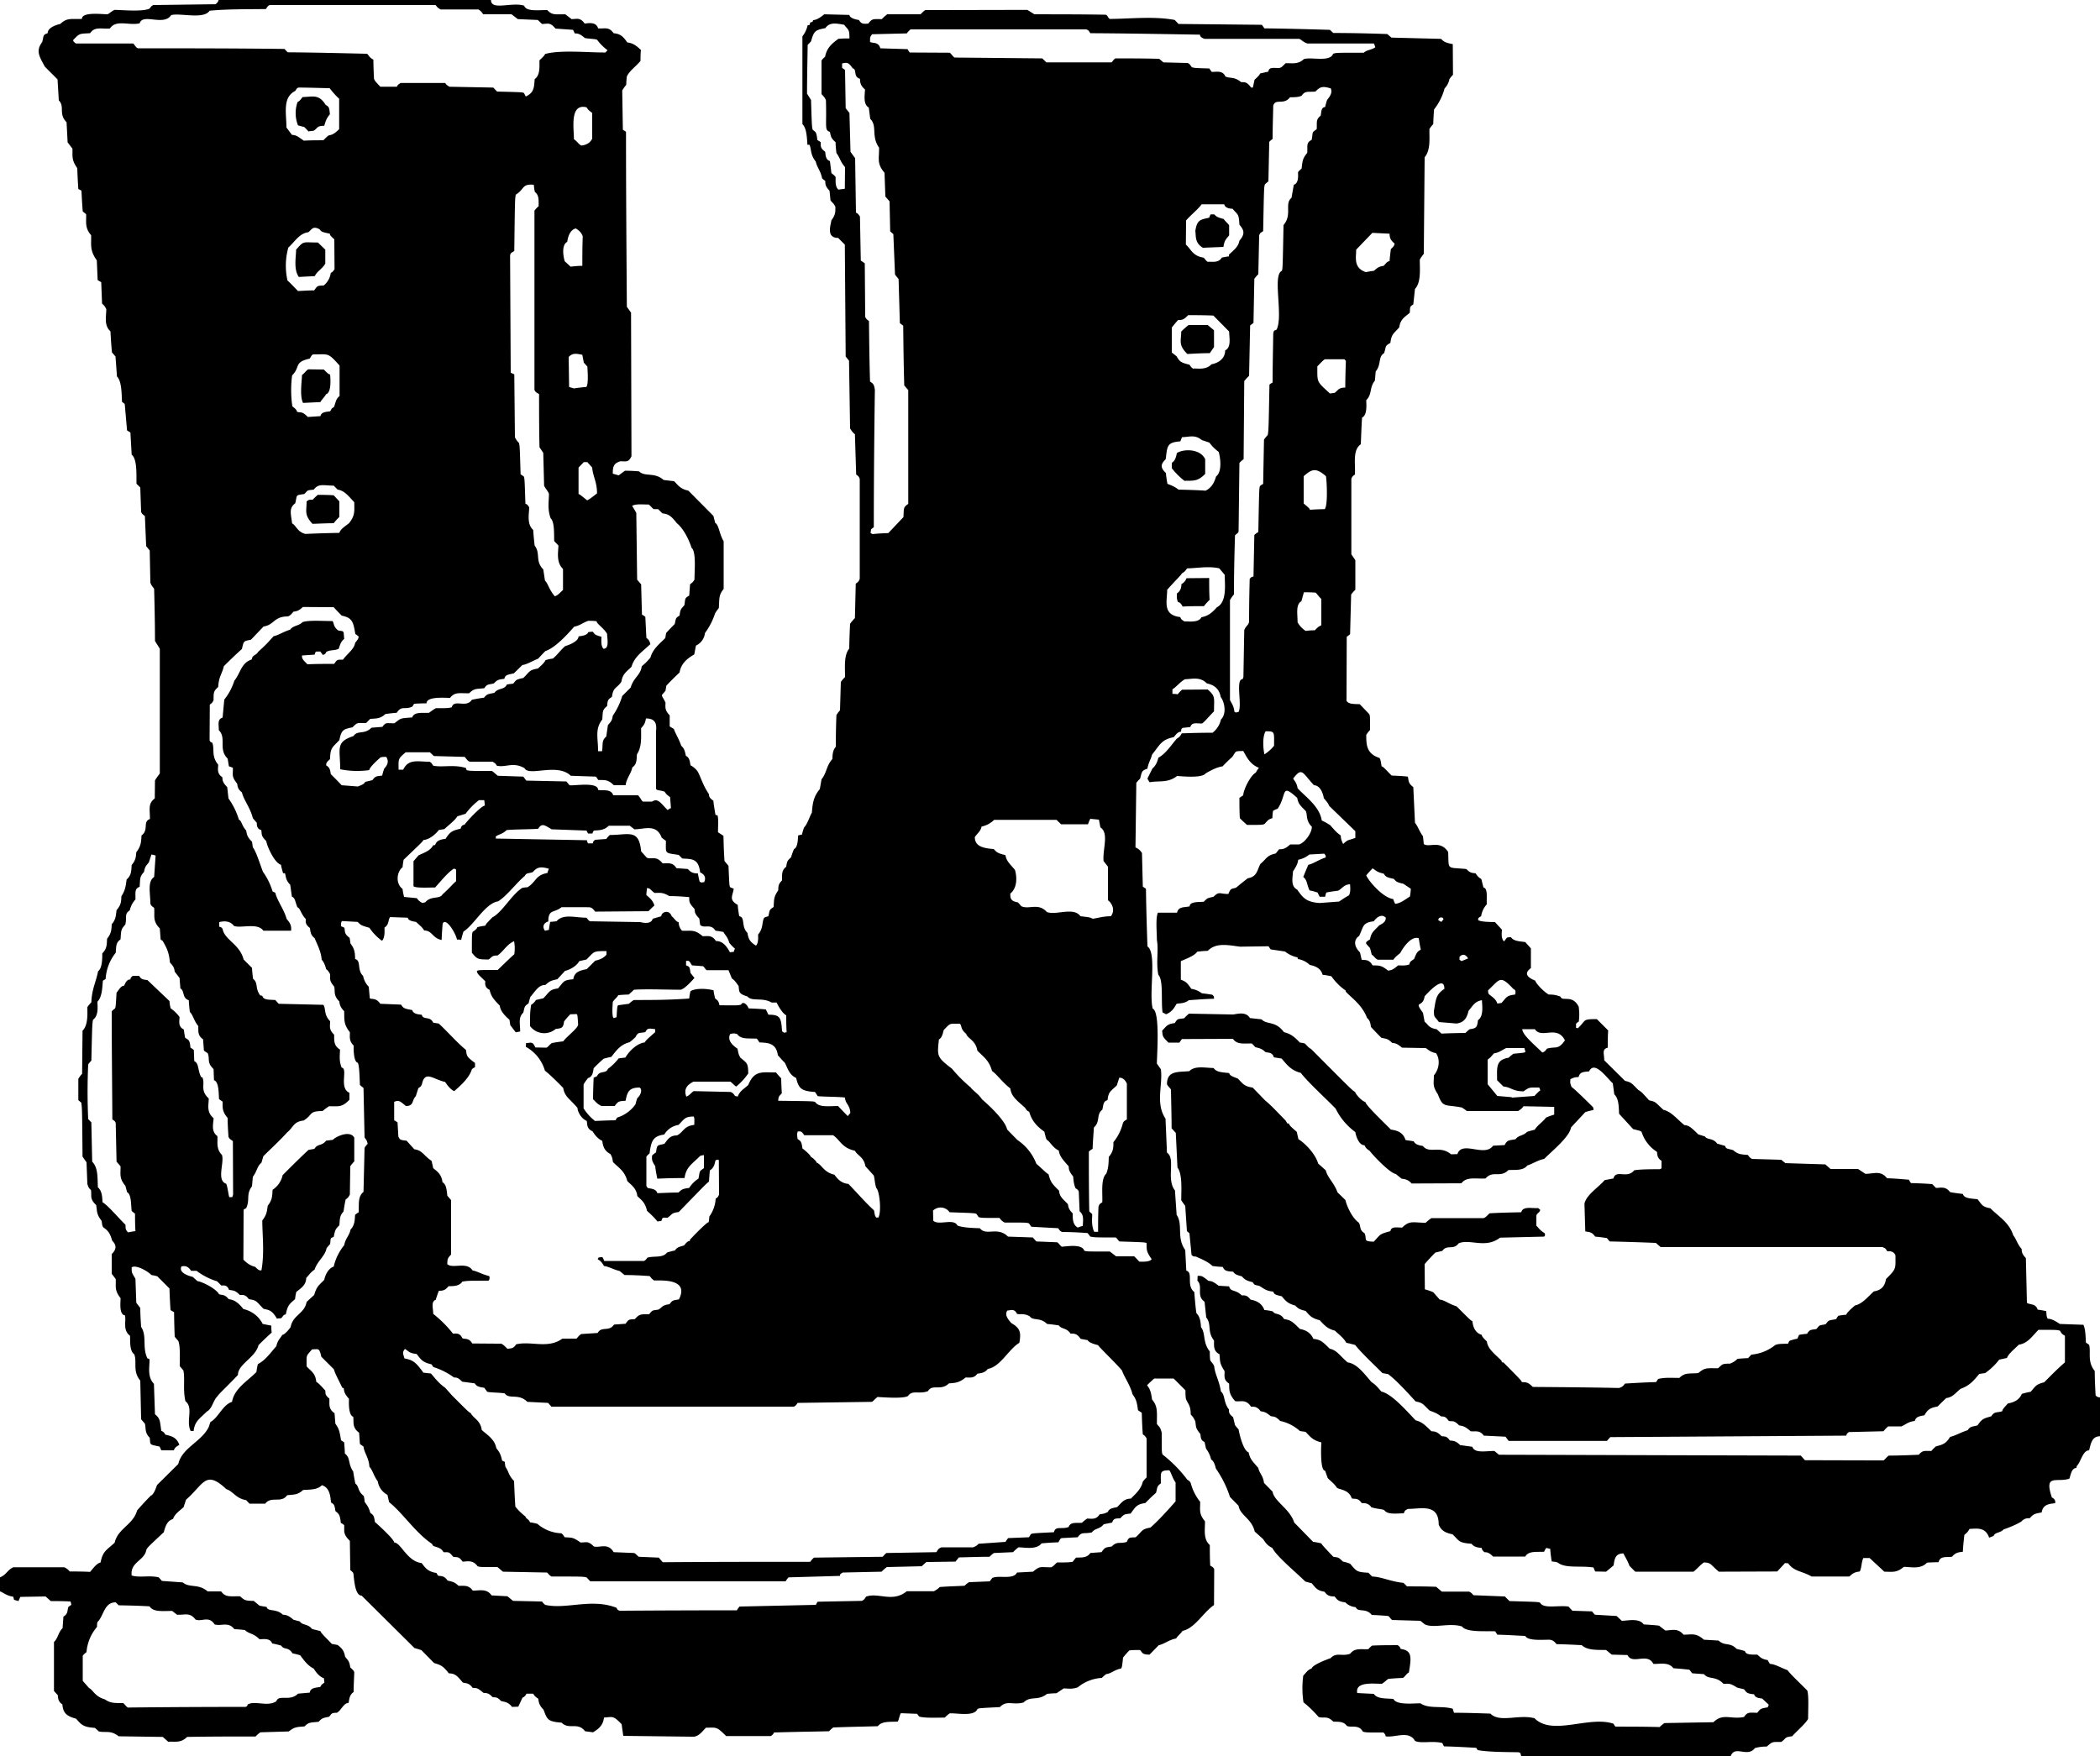 <svg xmlns="http://www.w3.org/2000/svg" width="960" height="803.06" shape-rendering="geometricPrecision" text-rendering="geometricPrecision" image-rendering="optimizeQuality" fill-rule="evenodd" clip-rule="evenodd" viewBox="0 0 10 8.365"><path d="M7.244 8.365L7.24 8.35l-.008-.004c-.068-.001-.142-.001-.195-.01a.054.054 0 0 1-.007-.011c-.052-.003-.103-.006-.154-.007l-.008-.016c-.048-.012-.101.004-.13-.01-.029-.052-.096-.014-.14-.022-.001-.008-.001-.008-.01-.018-.082 0-.082 0-.098-.004-.02-.037-.058-.017-.077-.028-.016-.024-.048-.018-.064-.02-.03-.03-.045-.014-.07-.022a.562.562 0 0 0-.072-.07.452.452 0 0 1-.001-.127c.015-.015.02-.027.04-.034.003-.016.066-.041.09-.049.028-.03.053-.007.093-.021.023-.029.049-.02.087-.022a.107.107 0 0 1 .018-.017c.04-.002.08-.002.122-.002.01.008.01.008.014.018.055.007.051.04.039.112-.012.006-.017.018-.028.026-.024.001-.048.002-.071.005-.013.01-.019.017-.03.023-.038 0-.128-.012-.117.044l.079.004c.016.024.053.021.093.024.015.03.089.021.129.021.041.028.103.01.154.026a.16.16 0 0 0 .006.019c.058 0 .115.002.173.004.045.045.134.002.21.022.086.086.258-.013.376.026.003.004.005.01.01.014.069 0 .14 0 .21.002a.154.154 0 0 1 .023-.019l.233-.004c.046-.045.083-.012.146-.025.016-.026.03-.02.063-.02.016-.02.015-.02.05-.026a.047.047 0 0 1 .005-.012l-.032-.03c-.026-.002-.035-.009-.038-.02-.036-.003-.037-.01-.048-.024a1.268 1.268 0 0 1-.033-.008c-.035-.022-.037-.018-.065-.018-.038-.04-.07-.018-.093-.046l-.056-.004-.013-.017a1.456 1.456 0 0 0-.076-.007c-.025-.032-.065-.019-.096-.021-.028-.056-.1.006-.123-.042l-.075-.002-.027-.022c-.047-.001-.088.002-.116-.023a3.642 3.642 0 0 0-.12-.005c-.015-.019-.023-.019-.033-.021-.039 0-.103.006-.116-.018-.044-.002-.088-.005-.133-.006l-.01-.016c-.047-.002-.137.006-.158-.023-.059-.019-.135.01-.177-.01l-.021-.017-.135-.004c-.01-.008-.012-.016-.019-.019a1.632 1.632 0 0 0-.078-.005c-.028-.036-.066-.01-.076-.037a.079.079 0 0 1-.05-.023c-.037-.004-.04-.016-.051-.028-.034 0-.037-.011-.049-.023-.037-.005-.044-.023-.06-.04a.901.901 0 0 1-.03-.008c-.045-.044-.14-.123-.157-.16-.03-.014-.036-.033-.046-.044l-.038-.034c-.015-.063-.07-.077-.077-.123l-.041-.042a.51.51 0 0 0-.067-.135c-.007-.028-.013-.037-.023-.044a.127.127 0 0 0-.024-.051l-.007-.032c-.02-.007-.018-.027-.02-.038-.024-.029-.02-.033-.024-.06-.01-.02-.01-.02-.022-.033 0-.046-.014-.05-.023-.075-.002-.014-.002-.027-.002-.04l-.056-.056h-.093a.77.77 0 0 0-.034.032c.015.018.019.033.024.068.028.033.023.059.023.116.01.015.015.011.023.042 0 .093 0 .093.004.104a.632.632 0 0 1 .118.12c.01.006.01.006.016.015a.236.236 0 0 0 .045.09c.001.036-.008.056.023.093.001.034-.01.085.023.113 0 .032 0 .064.002.098.008.005.016.008.019.018l-.001.17c-.051.034-.09.11-.15.123-.01.015-.024.024-.03.036-.034.006-.057.027-.083.032l-.044.045c-.033 0-.033-.007-.045-.022-.018 0-.035 0-.051.002a.381.381 0 0 0-.03.034c-.005.044-.005.044-.009.052-.035.007-.044.023-.072.027-.007.006-.013.01-.02.018a.197.197 0 0 0-.115.045c-.03.01-.046.005-.067.005l-.034.023a.488.488 0 0 0-.045.003c-.046.036-.078.007-.112.041-.054.014-.078-.013-.113.022-.101.005-.101.005-.107.01-.016.037-.101.017-.132.02a.153.153 0 0 0-.023.02c-.035 0-.096.003-.122-.005a.268.268 0 0 1-.01-.013L4.29 8.16c-.005.005-.01.033-.015.04-.037.002-.076-.003-.095.022-.07.002-.142.003-.212.006a.124.124 0 0 0-.02.018c-.087.002-.176.003-.263.006 0 .007-.012.015-.014.017h-.213c-.047-.047-.046-.04-.096-.04-.018.017-.03.038-.057.043l-.337-.004-.008-.056c-.04-.04-.039-.035-.084-.031-.004.036-.024.053-.052.07l-.038-.005c-.035-.046-.076-.005-.112-.041-.068-.005-.068-.016-.086-.062-.022-.022-.022-.036-.025-.052-.015-.01-.018-.014-.024-.024h-.032c-.004.01-.014.018-.019.019l-.02.043-.03.001c-.017-.024-.038-.024-.052-.028-.022-.023-.025-.015-.041-.019-.02-.022-.031-.018-.043-.02-.032-.027-.03-.021-.052-.024-.016-.024-.032-.021-.046-.025-.03-.035-.036-.042-.067-.044-.028-.037-.041-.04-.07-.049l-.06-.061a.289.289 0 0 0-.033-.01L1.722 7.6c-.036 0-.036-.098-.04-.108-.004-.006-.01-.01-.014-.014l-.002-.139c-.033-.032-.026-.044-.027-.075-.006-.004-.01-.008-.016-.01-.004-.038-.008-.042-.026-.057-.004-.033-.008-.032-.021-.041-.003-.043-.012-.072-.043-.082-.024.024-.059.02-.09.023-.026.025-.048.021-.076.025-.027.04-.076.002-.104.04h-.075l-.016-.017c-.048-.007-.063-.043-.094-.052-.1-.094-.107-.024-.192.05l-.012.036c-.02.018-.042.032-.05.056-.027.008-.036.032-.044.063-.075.07-.075.07-.083.083-.008.053-.078.058-.07.123.037.012.083-.002.129.009l.015.017.099.007c.034.028.073.004.119.043h.064c.021.028.039.023.09.023.02.018.024.022.065.022l.028.023.034.006c.004.024.046.006.077.037.018.001.027.004.051.024l.03.008c.011.019.038.01.058.036l.04.01c0 .008.04.045.054.061l.028.005c.013.011.03.022.035.055.01.016.02.016.025.052.016.015.016.015.019.023-.001.031-.003.062-.003.094-.018.013-.02.027-.024.052-.024 0-.035.036-.056.047-.028 0-.024.005-.037.019-.03.006-.033.006-.05.024-.041.004-.047.002-.067.022-.04.003-.048.003-.075.024l-.135.004a.154.154 0 0 0-.023.02c-.11 0-.218 0-.326.002-.03.03-.056.021-.09.023a2.792 2.792 0 0 0-.026-.023l-.21-.003c-.038-.03-.06-.016-.094-.023L.452 8.23c-.056-.004-.063-.014-.09-.044C.31 8.173.3 8.152.297 8.118c-.023-.015-.02-.034-.022-.044l-.018-.02v-.233c.02-.019.02-.046.041-.066L.302 7.7c.022-.013.018-.027.023-.045a.06.06 0 0 1 .015-.011l-.004-.016c-.032-.002-.063-.002-.094-.002l-.025-.022-.12.002a.261.261 0 0 0-.009.02L.067 7.62l-.004-.015C.03 7.601.013 7.583 0 7.58v-.067c.03-.012.035-.035.063-.048h.243a.066.066 0 0 1 .026.02c.032 0 .064 0 .097.002.018-.021.031-.04.05-.045.01-.054.03-.06.067-.094.015-.068.088-.085.107-.154.021-.024.043-.048.065-.07.016-.006.026-.042.03-.051l.101-.1c.018-.078.11-.105.145-.176l.008-.024c.037-.019.058-.082.103-.096.01-.063.075-.1.116-.142a.31.31 0 0 1 .007-.038c.036-.017.064-.059.088-.085.006-.03.02-.038.028-.054.011 0 .034-.028.04-.037.01-.058.066-.063.076-.12l.036-.033c.012-.04.02-.044.048-.072.005-.025.02-.055.045-.063a.25.25 0 0 1 .05-.102c.006-.033.025-.046.03-.074.022-.023.02-.051.022-.071a.194.194 0 0 1 .017-.012c.002-.038-.005-.075.023-.097l.005-.21a.101.101 0 0 1 .015-.019c-.005-.017-.005-.017-.015-.03l-.005-.236-.017-.014c-.002-.033-.002-.089-.01-.106-.022-.004-.02-.074-.02-.082-.024-.024-.017-.044-.018-.064-.031-.037-.026-.063-.027-.1-.02-.019-.022-.035-.023-.046-.028-.028-.02-.043-.024-.07-.025-.03-.019-.034-.02-.06-.01-.017-.01-.017-.019-.024-.007-.028-.015-.038-.021-.045-.004-.043-.023-.075-.034-.103-.021-.015-.02-.036-.022-.048-.024-.018-.02-.03-.02-.043-.023-.023-.025-.05-.04-.056-.011-.027-.01-.044-.026-.05l-.008-.057c-.023-.023-.02-.04-.025-.055h-.009c-.004-.014-.008-.027-.01-.04-.034-.011-.068-.094-.07-.113-.027-.026-.02-.032-.024-.053-.023-.003-.021-.03-.021-.034a1.59 1.59 0 0 1-.019-.022c-.012-.05-.044-.087-.052-.123-.022-.016-.02-.031-.023-.042-.028-.035-.019-.041-.02-.075a.161.161 0 0 0-.019-.007l-.006-.037c-.046-.045-.004-.098-.042-.135 0-.028-.008-.052.018-.06l.008-.086a.276.276 0 0 0 .048-.09c.03-.037.032-.085.083-.101.002-.022.021-.019.03-.036.038-.035.038-.035.074-.075.02-.003.048-.022.079-.031.013-.02.04-.017.059-.036.03-.01.093-.005.142-.005.009.009.002.026.028.045.03.005.024-.001.028.04-.016.014-.018.023-.026.047-.02.01-.044.004-.06.016-.004.012-.012.012-.016.013l-.012-.016c-.024.002-.02-.005-.027.015l-.06.004c0 .016.003.019.026.042.041-.002.084-.002.127-.002.016-.021.012-.02.042-.02.02-.028.054-.05.058-.08.015-.019.015-.019.017-.03-.005-.005-.01-.009-.016-.012-.01-.062-.016-.077-.065-.088a1.018 1.018 0 0 1-.038-.04l-.147-.001c-.017.017-.03.021-.044.022-.016.018-.016.018-.027.023-.068 0-.064.04-.116.048l-.06.063c-.036.007-.034.005-.043.044-.03.027-.058.054-.086.082-.008.036-.024.048-.027.099-.022.02-.022.025-.022.063-.006.012-.006.012-.018.021l-.001.17c.004.008.004.008.013.012.012.032-.006.063.028.104 0 .018-.008.042.02.06 0 .015.002.026.023.047l.006.054a.342.342 0 0 1 .05.102c.011 0 .015.032.034.05.004.02.004.03.028.054l.004.027c.016.02.033.077.048.116a.32.32 0 0 1 .046.094l.013.006c.008.037.042.08.054.125.01.012.025.027.021.056h-.132c-.027-.04-.108-.01-.14-.023-.021-.028-.054-.022-.07-.018v.022c.009.002.009.002.016.01.008.052.082.073.1.146l.04.04a.685.685 0 0 0 .005.052c.026.02.008.044.034.079l.01.002c.006.02.026.018.062.02l.016.018.213.005c.013.02.001.047.032.078 0 .024-.007.039.019.064.001.024-.004.052.028.071 0 .025-.006.052.008.086.032.005-.015.097.037.12v.033c-.036.037-.05.031-.097.031a.261.261 0 0 0-.031.023c-.067 0-.044.016-.09.045-.05.006-.047.031-.079.057-.036.04-.077.077-.113.113l-.009.031c-.022.018-.02.04-.041.067l-.004.045c-.03.04-.008.063-.028.105a.054.054 0 0 0-.012.007L1.159 6c.012.011.026.026.056.034.006.005.018.021.03.016.015-.082.004-.17.004-.237.022-.028.022-.045.026-.07.023-.03.021-.048.023-.076a.112.112 0 0 0 .048-.07c.04-.04.081-.081.123-.12l.028-.005c.016-.026.035-.012.056-.039l.032-.004c.016-.017.083-.047.102-.01v.113a.154.154 0 0 0-.019.023l-.002.135c-.008.013-.008.015-.02.023a.74.74 0 0 0-.01.057c-.019.022-.017.032-.02.066-.019.019-.02.021-.027.056-.02.005-.013.01-.017.033l-.017.02c-.006.037-.043.06-.057.102-.02.014-.024.023-.04.04 0 .032-.023.048-.047.066a.268.268 0 0 0-.006.035c-.03.025-.036.033-.044.072-.017.005-.011.01-.023.019a.08.08 0 0 0-.019.002c-.024-.04-.036-.041-.064-.047-.036-.036-.03-.04-.07-.046-.017-.024-.03-.02-.043-.02-.024-.025-.033-.02-.052-.025-.008-.025-.028-.02-.036-.02l-.02-.02a.314.314 0 0 1-.098-.05L.91 6.053c-.016-.025-.032-.024-.046-.021-.012.025.018.041.054.05l.022.02c.02.002.086.033.103.062.011.006.026-.002.046.024.025.003.044.014.07.047.032.007.07.028.092.071l.041.008c0 .01 0 .021.002.033a1.31 1.31 0 0 0-.063.06c-.015.06-.098.09-.098.142-.05.053-.09.089-.098.102-.02.019-.025.06-.05.072-.035.035-.058.047-.063.093H.908c-.024-.048.015-.111-.025-.142-.013-.055-.001-.11-.01-.147l-.017-.02c0-.035.003-.098-.007-.12l-.017-.02a3.367 3.367 0 0 1-.003-.117l-.017-.01a2.737 2.737 0 0 1-.005-.103l-.058-.058a.207.207 0 0 0-.028-.006C.7 6.051.642 6.022.627 6.037c0 .027 0 .023.018.054l.004.114.019.025c0 .03.002.059.004.09.029.044.004.096.03.15.003 0 .006.002.01.004.001.034-.012.084.021.117l.005.145c.025.021.023.03.03.079.008.004.013.006.019.018.02.006.053.008.067.049-.014.008-.022.013-.026.026h-.06A.263.263 0 0 0 .76 6.89c-.051-.011-.043-.006-.047-.042-.025-.025-.017-.044-.023-.067L.672 6.76l-.004-.184C.63 6.53.654 6.487.639 6.45c-.024-.016-.018-.07-.02-.088-.036-.027-.017-.07-.024-.097-.03-.004-.02-.067-.021-.082-.03-.038-.021-.055-.023-.091l-.019-.025v-.094c.025-.024.022-.044.002-.064-.01-.038-.023-.05-.042-.063-.005-.008-.005-.008-.008-.031-.026-.033-.021-.047-.026-.075-.033-.032-.02-.043-.025-.072C.42 5.657.42 5.649.416 5.64l-.004-.104-.019-.027C.391 5.28.391 5.28.387 5.252L.373 5.24v-.102c.006-.008.01-.016.018-.023l.002-.206c.027-.026.023-.079.023-.112a.154.154 0 0 1 .019-.023c.002-.063.023-.099.032-.148.021-.015.02-.066.02-.085.024-.024.021-.045.023-.07.02-.025.021-.043.022-.069.02-.022.02-.044.023-.067.022-.026.022-.04.023-.066.02-.031.021-.053.025-.08.022-.02.022-.037.024-.069.02-.024.02-.039.022-.061.024-.03.023-.053.025-.08.036-.026.004-.066.04-.078 0-.046-.01-.074.023-.098l.001-.086c.007-.012.015-.022.023-.033V3.09l-.023-.037c0-.083-.002-.166-.004-.248-.004-.008-.013-.014-.018-.03l-.003-.153a1.262 1.262 0 0 1-.017-.021L.69 2.458c-.014-.011-.014-.011-.018-.02l-.004-.116-.018-.018c-.001-.042.004-.118-.023-.138L.621 2.06l-.016-.01-.011-.126a.264.264 0 0 0-.013-.01C.579 1.87.579 1.815.557 1.793L.55 1.698l-.017-.02a2.509 2.509 0 0 1-.007-.1c-.033-.029-.019-.076-.02-.106-.008-.015-.008-.015-.02-.026a71.022 71.022 0 0 0-.004-.102l-.017-.01a45.026 45.026 0 0 0-.004-.094c-.034-.047-.026-.072-.027-.12-.032-.035-.022-.067-.024-.1l-.016-.013A2.62 2.62 0 0 1 .388.908L.373.9A2.515 2.515 0 0 1 .368.801C.34.761.346.746.345.708L.322.678.317.582C.277.542.31.508.28.478l-.006-.1-.06-.06C.184.264.171.241.201.2.209.17.203.166.227.158c0-.026.038-.039.06-.044C.319.083.34.092.39.09.39.055.487.068.512.068.527.06.534.051.546.047c.03 0 .132.01.166-.006C.722.028.722.028.73.024L1.026.02c.01-.007.013-.013.015-.02h1.297c0 .052.1.008.158.027.01.03.071.02.11.021.024.024.033.02.086.02l.03.023c.024 0 .04-.01.062.021.01 0 .055-.012.064.023.032.003.05-.01.074.023.025.003.041.008.065.044.023.003.038.01.065.036C3.05.256 3.05.273 3.05.29c-.021.026-.052.046-.065.074a.404.404 0 0 0-.003.04.19.19 0 0 0-.019.027l.003.187c.004.003.01.005.015.01 0 .276.002.555.004.833l.02.028.002.684c-.014.03-.024.024-.053.024-.032.01-.036.025-.036.059l.028.008.03-.022c.022 0 .045.001.067.003.029.028.073.002.117.041l.05.006c.018.017.027.036.068.045l.119.12.009.034c.017.008.02.055.04.087v.227c-.024.03-.02.044-.023.091-.006.008-.013.016-.018.026a.327.327 0 0 1-.048.093.075.075 0 0 1-.043.06l-.008.042c-.035.02-.063.044-.07.086-.021.02-.043.041-.063.063l-.004.024c-.024.03-.021.013 0 .056 0 .021-.005.036.02.061v.053l.02.012c.006.02.023.045.035.08.01.01.016.016.022.048.014.007.018.017.022.045a.1.1 0 0 1 .034.029c.014.025.025.066.053.107.003.013 0 .017.022.033.002.021.006.044.01.067l.01.003c.005.021.002.044.002.08l.026.017c.001.04.002.08.005.12l.019.023c.004.094.004.094.008.102l.017.007c-.006.037-.024.052.019.077.001.018.004.035.007.054.03.004.008.048.039.079.005.023.006.04.041.061.013-.013.01-.044.01-.053.026-.03.017-.059.029-.08a.118.118 0 0 1 .02-.007c.007-.03.003-.03.025-.044.002-.046.003-.05.022-.08 0-.029.006-.033.018-.047 0-.032-.002-.047.02-.065.004-.029.007-.029.023-.045a.33.33 0 0 1 .014-.039c.02-.008.018-.056.02-.065a.434.434 0 0 1 .018-.004.244.244 0 0 1 .01-.034c.017-.017.027-.055.037-.07.004-.053.01-.078.038-.113l.008-.046c.026-.033.022-.064.052-.097 0-.024.003-.044.016-.058 0-.05.001-.101.003-.151A.153.153 0 0 1 4 3.383l.004-.135a.155.155 0 0 1 .02-.023c0-.05-.006-.104.02-.136a3.33 3.33 0 0 1 .004-.118.218.218 0 0 1 .023-.027l.004-.164c.014-.01.015-.013.019-.023v-.476c-.005-.012-.005-.012-.017-.021l-.006-.192c-.013-.01-.017-.019-.023-.027l-.005-.323-.016-.02-.004-.533-.032-.032c-.058 0-.035-.061-.032-.084.02-.026.019-.039.019-.064-.006-.012-.006-.012-.023-.03C3.953.94 3.952.923 3.95.908 3.929.887 3.93.874 3.93.862L3.915.85C3.908.813 3.889.795 3.885.77c-.027-.033-.021-.06-.03-.08A.019.019 0 0 0 3.845.69C3.842.65 3.841.611 3.821.591V.173A.133.133 0 0 0 3.846.12h.008c.006-.018.003-.012.015-.016l.003-.008c.018-.002.033-.012.053-.028l.12.003c0 .012.022.021.045.024.009.013.012.021.045.017.019-.025.023-.021.064-.021a.205.205 0 0 1 .026-.023h.158c.01-.008.014-.016.024-.02l.485-.001.034.021c.112 0 .226 0 .34.002.01.005.008.012.018.02.09 0 .212-.014.31.005l.018.019.397.004.012.017c.103.001.208.004.312.007l.016.015c.086 0 .171.002.257.005l.02.017.236.006c.014.014.02.018.056.025l.001.146a.135.135 0 0 0-.017.021.087.087 0 0 1-.023.044.28.28 0 0 1-.05.1 1.209 1.209 0 0 0-.004.07.155.155 0 0 0-.018.023c-.002.037.008.098-.023.135l-.004.46a.19.19 0 0 0-.019.027c-.001.038.008.108-.023.14l-.008.074c-.02.012-.014.014-.017.04-.027.022-.044.031-.05.069-.025.03-.037.03-.042.074-.028.016-.019.015-.03.049-.03.018-.012.053-.04.087l-.004.044c-.027.033-.012.064-.041.093 0 .02.006.07-.02.083-.003.042-.004.085-.006.127-.04.027-.025.093-.028.144-.012.009-.012.009-.017.02v.36l.019.028v.141a.154.154 0 0 0-.02.023l-.005.189-.016.012-.001.305c.01.016.033.015.063.016l.045.047c.004.008.004.008.004.076a.154.154 0 0 0-.018.023c0 .045 0 .09.063.11.005.009.005.009.01.04.01.002.027.024.048.044.026.001.051.002.077.005.005.02 0 .03.026.05l.008.17c.015.018.02.04.038.064l.004.037c.024.019.078-.021.116.038.004.088-.01.072.086.081.01.008.016.02.044.02.013.018.013.018.028.028l.01.04c.022.004.014.049.016.08a.11.11 0 0 0-.027.057.053.053 0 0 0-.014.01v.009c.017.008.049.008.08.009l.033.036c0 .012-.006.04.01.056l.014-.018c.005-.002.012-.002.019-.002.013.018.036.019.068.023l.027.03v.094c-.031.023-.023.042.021.06 0 .009.037.051.064.066.014 0 .031 0 .056.01.008.026.057-.013.087.049.002.023.004.037 0 .07a.048.048 0 0 0-.013.01v.02c.003 0 .005 0 .008.002.043-.04.019-.044.091-.044l.054.054c-.002.027-.002.054-.002.082-.03.008-.016.03-.017.06l.099.098c.032.008.03.01.063.043.016.01.016.01.052.05.035.007.03.011.068.045.039.01.06.04.1.073.023 0 .04.019.066.044l.032.01c.01.017.038.006.058.034l.038.011c.004.015.01.012.038.02.021.018.03.02.07.023.01.013.01.013.02.019l.139.004.02.016.19.006.025.022h.131l.035.023c.04 0 .072-.018.103.021.035.001.07.004.104.007a.1.1 0 0 0 .01.016c.033.001.067.002.101.005l.018.018c.024 0 .045-.009.067.02.02.004.04.006.061.009.006.021.035.021.07.025.02.024.02.036.061.043.042.042.089.067.109.129.016.02.018.04.04.065 0 .012.001.024.02.043l.005.213c.01.01.043.002.051.033.013.001.027.004.041.007.002.027.002.027.007.036.018.001.03.007.058.025l.112.004c.01.022.01.051.012.085l.015.01c.01.035-.01.08.027.125 0 .039.002.077.004.116.008.008.008.008.021.01v.185c-.04 0-.044.038-.052.067-.03 0-.039.055-.058.074a.02.02 0 0 0-.002.01c-.024 0-.027.033-.034.051-.06.02-.122-.026-.083.09.004.001.02.01.015.027-.033.003-.058.008-.064.044-.03.005-.04.007-.056.027-.02.001-.02.001-.035.01-.004.011-.076.04-.089.043-.02.02-.04.012-.049.032a.374.374 0 0 0-.021.008c-.018-.054-.063-.042-.093-.042-.01.016-.01.016-.025.029-.003.027-.006.054-.007.08-.027.003-.036.006-.052.024-.032.003-.056-.004-.064.026a.715.715 0 0 0-.055.002c-.03.033-.078.02-.11.02-.036.03-.056.023-.093.023a54.143 54.143 0 0 0-.07-.065h-.03c-.01.021-.007.044-.017.064-.03.004-.033.01-.05.024h-.179c-.05-.028-.083-.023-.112-.063L8.5 7.445l-.037.04-.278.001c-.04-.033-.035-.043-.071-.044-.014.008-.04.038-.05.044h-.277l-.028-.028c-.006-.021-.028-.055-.028-.059-.037 0-.043.023-.047.057l-.036.03-.052-.001-.008-.019c-.062-.01-.134.006-.171-.024-.01-.003-.019-.004-.028-.005-.003-.02-.006-.04-.007-.06l-.019-.004a.085.085 0 0 0-.01.018c-.037.002-.074-.005-.09.023H7.11c-.021-.021-.028-.02-.042-.021-.011-.012-.011-.012-.012-.02-.033-.003-.04-.01-.049-.02-.063-.005-.057-.013-.09-.045-.04-.008-.055-.021-.066-.046 0-.102-.083-.075-.147-.075-.01.006-.015.006-.019.021-.033 0-.078.008-.094-.016-.014-.005-.037-.005-.061-.013-.016-.023-.034-.018-.046-.02-.017-.026-.033-.018-.047-.022-.013-.04-.05-.04-.07-.05-.015-.023-.038-.038-.045-.048l-.012-.034c-.026 0-.018-.13-.018-.135-.043-.01-.055-.03-.075-.05l-.027-.004a.203.203 0 0 0-.094-.048c-.024-.024-.028-.019-.045-.023-.023-.019-.032-.021-.048-.023-.018-.026-.035-.021-.046-.022-.025-.04-.056-.02-.076-.027-.03-.035-.027-.052-.028-.083-.03-.019-.02-.039-.022-.06-.026-.04-.02-.047-.024-.08-.032-.015-.025-.046-.026-.065-.034-.044-.01-.076-.037-.11L5.736 6.2c-.041-.028-.006-.072-.034-.1l.001-.023c.021 0 .02-.001.052.024.015 0 .026.006.048.023l.05.003c.007.028.03.013.06.043.013 0 .024-.003.042.02.02.004.052.012.066.05.012 0 .026.003.04.006.011.019.034.004.054.037.032.004.042.014.075.047.019.003.05.013.064.047.034.004.043.012.078.047.033.006.05.035.085.065.043.006.074.047.113.093.02.014.02.014.048.046.048.011.112.083.163.137.028.007.042.019.075.052.015.001.027.001.048.023.016.004.023-.003.04.021.015.002.027 0 .049.022l.058.008c.011.032.062.02.105.02l.022.018 1.437.004.02.022.374.001c.008-.005.017-.019.026-.023.047 0 .094-.002.142-.004.019-.022.026-.018.06-.018a.162.162 0 0 1 .022-.022c.032-.008.048-.013.067-.045.026-.006.052-.022.084-.032.013-.02.023-.016.047-.023.021-.032.03-.033.065-.043.016-.024.023-.016.052-.024.003-.01.003-.01.027-.037.034-.007.054-.018.067-.046a.379.379 0 0 1 .042-.01c.024-.027.024-.035.064-.045.033-.033.064-.065.099-.095v-.127c-.02-.01-.019-.019-.024-.024-.015-.004-.015-.004-.102-.004-.03.03-.05.064-.094.071-.014.015-.05.043-.056.063l-.037.008a.3.3 0 0 1-.067.064l-.028.004c-.028.034-.047.056-.089.071-.025.02-.037.04-.068.044a1.182 1.182 0 0 0-.041.04c-.031.006-.046.011-.063.042-.02.004-.04.005-.046.027-.033.004-.044.018-.064.026h-.063a.182.182 0 0 0-.022.023l-.165.004c-.01.008-.01.008-.012.017l-1.124.007-.016.018h-.468l-.015-.02-.103-.005c-.021-.028-.04-.018-.063-.021-.028-.024-.034-.024-.055-.028-.026-.027-.032-.017-.049-.021-.017-.023-.021-.02-.037-.022-.026-.02-.046-.023-.055-.028-.034-.033-.032-.036-.066-.043-.041-.045-.095-.104-.131-.13a1.23 1.23 0 0 1-.027-.005c-.048-.048-.099-.095-.13-.134-.016-.004-.029-.008-.042-.01-.012-.024-.042-.045-.054-.058-.04-.01-.053-.03-.073-.05-.042-.01-.049-.025-.067-.044-.032-.008-.035-.012-.05-.026-.039-.01-.048-.027-.064-.044-.036-.008-.035-.011-.04-.022-.039-.004-.046-.017-.068-.028-.023-.004-.022-.005-.03-.017-.035-.008-.039-.015-.052-.028-.028-.007-.033-.011-.041-.022-.035-.002-.04-.005-.05-.023-.016 0-.032-.002-.048-.004-.023-.022-.06-.036-.079-.045-.01 0-.015-.001-.021-.008l-.01-.103-.012-.01-.008-.12a1.066 1.066 0 0 1-.019-.027c0-.05.006-.125-.018-.156l-.008-.165-.02-.022c0-.062-.002-.124-.003-.184-.005-.01-.012-.012-.019-.026 0-.066.054-.057.106-.062.027-.027.073-.016.116-.015.014.02.038.02.074.024.004.012.012.015.041.026.024.023.028.037.071.043l.06.062c.029.023.062.06.097.095l.008.014h.008c0 .01.023.027.037.04l.008.035c.03.018.08.068.094.116l.036.032c.01.038.039.058.056.105l.038.037c.005.025.03.084.064.108.01.018.001.034.027.05.013.03-.01.039.044.04.033-.036.027-.036.079-.05.004-.024.03-.017.056-.017.036-.036.053-.023.112-.023a.218.218 0 0 1 .027-.022h.248c.01-.004.01-.004.029-.023.05-.003.1-.004.151-.005.008-.03.048-.018.08-.02a.124.124 0 0 1 .01.008c0 .013-.014.014-.018.028v.048c.011.01.014.02.04.036.002.01.002.01-.003.016l-.21.005c-.069.054-.144.004-.197.027-.027.035-.054.003-.078.036l-.033.008a.984.984 0 0 0-.051.055l.001.12c.014.004.027.008.04.014l.031.035c.023.002.043.021.08.032.067.067.067.067.075.07.003.018.007.054.045.066 0 .008.012.019.024.031.006.037.033.055.07.092 0 .003.002.006.003.008.003 0 .006 0 .008.002.083.084.083.084.086.092.02.001.028-.001.052.023.136.001.273.002.41.005.017-.004.022-.012.029-.021.05-.003.099-.006.148-.007l.01-.015c.033-.008.059-.005.101-.005.027-.027.046-.019.09-.023.032-.027.04-.023.094-.023.022-.018.016-.022.057-.022a.098.098 0 0 0 .036-.023c.016-.001.032-.003.05-.003l.016-.017a.21.21 0 0 0 .114-.046c.016-.005.016-.005.061-.006.001-.006.004-.01.007-.014a.305.305 0 0 1 .037-.01l.008-.018a.315.315 0 0 1 .038-.005c.013-.022.018-.018.045-.023.018-.023.012-.015.044-.023.016-.022.015-.017.05-.024.002-.005.005-.01.01-.016a.34.34 0 0 1 .038-.005c.001-.01.032-.036.041-.044.035-.007.063-.043.09-.067.035-.006.052-.023.058-.059.05-.05.045-.047.045-.112-.008-.024-.033-.02-.039-.02-.01-.018-.012-.014-.022-.02H7.908l-.023-.02a12.078 12.078 0 0 0-.22-.007l-.013-.016a.8.8 0 0 0-.056-.007c-.016-.024-.03-.021-.047-.025l-.004-.132c.01-.044.068-.078.096-.112l.042-.008c.012-.045.065.004.099-.039.032-.005.08-.005.122-.005l.008-.004v-.036c-.023-.015-.019-.031-.022-.043a.175.175 0 0 1-.073-.095c-.007-.005-.007-.005-.04-.013l-.067-.073c-.002-.04-.002-.072-.023-.093l-.007-.052c-.032-.03-.087-.11-.113-.057-.03.003-.043.003-.05.027-.019.001-.019.001-.039.01 0 .013-.004.014.006.038.005 0 .09.083.103.097l.001.012a.328.328 0 0 0-.039.01l-.068.073c-.007.045-.088.11-.128.15-.031.006-.058.025-.08.031-.02.027-.064.02-.09.022-.04.04-.073-.001-.109.04-.048.003-.09-.01-.115.023l-.237.001c-.018-.021-.036-.021-.048-.023a2.622 2.622 0 0 0-.027-.022c-.033-.006-.123-.105-.124-.11-.016-.01-.021-.017-.025-.027-.03 0-.043-.053-.044-.063a.306.306 0 0 1-.094-.112c-.055-.056-.129-.123-.166-.17-.048-.012-.067-.041-.091-.068l-.037-.006c-.007-.026-.029-.021-.04-.025-.022-.021-.037-.019-.049-.024a.204.204 0 0 0-.016-.017c-.045 0-.07.005-.09-.022l-.243.001-.012.017h-.052c-.03-.03-.027-.03-.03-.057.02-.02.023-.032.06-.036.015-.023.013-.018.045-.023a.182.182 0 0 1 .023-.022l.21.004c.018-.002.061-.016.08.017l.055.006c.028.028.065.005.107.061.026.007.045.016.076.05.007 0 .015.002.023.004.01.008.018.021.03.026.196.197.196.197.21.205 0 .005.025.04.049.048 0 .014.096.105.121.131.022.004.057.008.07.05l.039.006c.005.01.014.018.043.022.032.04.081-.005.135.04l.03-.001c.022-.067.129.017.17-.04l.055-.003c.012-.026.024-.022.052-.028.015-.02.035-.015.055-.035a.37.37 0 0 1 .036-.01c.014-.023.04-.038.054-.058a.33.33 0 0 1 .039-.014v-.037l-.146-.003a.07.07 0 0 1-.027.023h-.243c-.008-.007-.016-.012-.024-.017-.082-.016-.089.004-.114-.063-.027-.04-.019-.051-.019-.09.027-.032.03-.078.01-.106-.029-.005-.04-.02-.049-.024l-.113-.002c-.026-.022-.031-.02-.047-.023-.023-.023-.032-.019-.051-.024a1.775 1.775 0 0 1-.05-.052c-.002-.024-.009-.035-.018-.042-.023-.061-.069-.092-.1-.124-.002-.003-.002-.006-.002-.007a.269.269 0 0 1-.068-.068c-.015-.003-.028-.006-.042-.007-.009-.037-.047-.044-.061-.047a.104.104 0 0 0-.056-.028c-.002-.002-.002-.005-.002-.008a.14.14 0 0 1-.06-.028l-.068-.01a.111.111 0 0 1-.01-.015l-.136.002c-.06-.008-.115-.02-.154.02-.017 0-.035.002-.05.004-.013.02-.056.035-.078.045v.088c.024.01.028.012.05.044a.105.105 0 0 1 .05.021.763.763 0 0 1 .05.007c.008.008.008.008.008.019-.04.001-.08.004-.12.007-.02.016-.042.014-.058.017-.015.025-.022.037-.05.05l-.017-.009c-.008-.053.005-.153-.02-.179-.012-.059.002-.116-.007-.166 0-.037-.007-.105.005-.13h.091c.007-.03.032-.024.06-.03 0-.024.046-.02.067-.022.02-.02.016-.016.047-.024.027-.027.028-.013.07-.013.013-.028.01-.022.037-.03a1.67 1.67 0 0 1 .056-.045c.046-.007.045-.043.06-.068.034-.03.03-.04.073-.05l.016-.02c.021 0 .03-.003.053-.023h.042c.027-.008.061-.054.061-.084-.03-.03-.02-.055-.029-.075-.032-.032-.035-.036-.041-.063-.08-.072-.047-.016-.093.052a.116.116 0 0 0-.022.01.281.281 0 0 0-.003.035c-.022.006-.023.013-.038.028-.012.004-.012.004-.083.004a.823.823 0 0 1-.034-.032c-.002-.032-.002-.065-.002-.097l.018-.012c.002-.03.036-.096.06-.108a.133.133 0 0 1 .015-.023c-.045-.017-.06-.056-.075-.08-.042.001-.032-.001-.052.028a.728.728 0 0 0-.046.045c-.032.005-.06.022-.08.033-.018.025-.114.014-.137.013-.044.035-.088.021-.13.03-.005-.006-.009-.013-.011-.018l.024-.048c.018-.015.024-.036.028-.051.037-.021.059-.058.088-.091a.05.05 0 0 0 .023-.025c.048-.002.097-.003.147-.003a.109.109 0 0 0 .04-.063c.03-.03.015-.087-.001-.107-.008-.045-.038-.059-.066-.065-.033-.034-.073-.02-.104-.02-.024.013-.04.036-.06.048v.022c.008 0 .016 0 .025.002a.162.162 0 0 1 .021-.022l.122-.001c.038.033.03.039.03.104-.035.036-.043.048-.057.058-.029 0-.048-.007-.056.017a3.324 3.324 0 0 0-.037.004c-.006.006-.006.006-.007.018-.017 0-.027.018-.035.026-.059.012-.065.036-.103.083-.006.024-.018.04-.022.067-.029.01-.026.015-.035.048a.115.115 0 0 0-.018.02l-.004.307c.01.005.02.01.031.027l.004.16.015.01c.001.092.004.183.007.275.046.03.006.22.025.296.036.014.02.22.02.262l.019.027c.01.075-.027.162.022.235l.007.162c.043.028-.005.126.038.18l.008.116c.032.048-.002.108.041.168l.005.098c.035.01-.002.07.038.102.003.033.005.066.01.1.015.016.02.033.022.067.023.03.007.073.042.116 0 .013 0 .027.002.042.006.01.015.017.019.029.003.036.024.068.032.12.02.014.012.053.038.085 0 .014 0 .022.02.037l.009.038a.23.23 0 0 0 .017.02c.002.013.02.1.048.11.007.033.017.04.046.074.004.024.023.036.027.071l.041.042c.007.046.082.081.103.147l.09.092c.012.001.025.004.039.007 0 .005.044.05.057.064.023.004.023 0 .046.023.01.002.022.005.034.01.031.035.029.04.087.043l.018.018c.044.001.087.024.148.03.006.004.011.01.018.017.045 0 .092 0 .139.002l.027.023h.13a.048.048 0 0 1 .02.017l.15.006.022.022c.138.004.138.004.146.008.016.03.085.011.135.018a.256.256 0 0 0 .019.02l.093.003a.14.14 0 0 0 .014.016l.103.006.025.023c.025 0 .082-.015.104.017.025.002.049.003.073.006l.03.023c.03 0 .058-.014.087.02.04 0 .058-.01.097.024l.07.004c.029.028.053.006.086.04a.577.577 0 0 1 .039.01c.005.018.028.017.059.017.012.009.017.021.05.026.002.006.006.011.01.018.027.002.048.017.084.03.016.022.069.071.094.097.008.024.004.092.004.135-.012.023-.057.061-.076.083-.039.004-.027.01-.052.027-.046 0-.04-.002-.069.022a.2.2 0 0 0-.056.007c-.036.048-.097-.017-.116.04h-.997zM.61 8.134C.6 8.128.593 8.116.587 8.112c-.048 0-.063-.001-.088-.018C.451 8.08.444 8.05.424 8.04a6.365 6.365 0 0 1-.03-.034v-.12a.107.107 0 0 1 .018-.017.208.208 0 0 1 .05-.12c0-.008 0-.016.002-.023.031-.03.031-.094.087-.094l.014.014c.048.001.097.002.147.005.018.028.06.022.108.022l.023.018c.037.002.061-.013.088.023.03.012.063-.02.091.023.03.01.066-.015.094.023.016 0 .033.002.05.004.022.02.04.014.07.044.013 0 .051-.008.06.02.014.002.028.006.043.01.015.023.032.003.054.037a.357.357 0 0 1 .036.009c.014.017.033.048.064.063.008.01.021.036.05.047a.1.1 0 0 0 .002.02c-.013.01-.013.008-.02.021-.023.004-.047.004-.05.027l-.056.005c-.038.039-.092.002-.103.036-.042.028-.099-.004-.136.015-.003.008-.003.008-.01.012-.188 0-.374.001-.56.003zm2.34-.462c-.01-.005-.01-.005-.014-.014-.119-.047-.239.009-.34-.014-.006-.005-.011-.01-.015-.016l-.138-.003a2.64 2.64 0 0 0-.027-.022l-.075-.004c-.024-.035-.06-.022-.09-.023-.02-.03-.048-.021-.068-.023-.022-.023-.043-.021-.052-.025-.016-.024-.03-.02-.045-.023l-.008-.013c-.04-.006-.053-.024-.07-.047-.07-.008-.099-.098-.131-.098 0-.017-.092-.098-.092-.098-.004-.037-.012-.034-.022-.044-.008-.032-.023-.044-.027-.053 0-.01-.002-.019-.004-.027-.03-.023-.021-.045-.04-.059a1.031 1.031 0 0 1-.01-.057c-.027-.04-.011-.063-.04-.086 0-.019-.002-.036-.003-.053l-.015-.01c-.007-.044-.01-.055-.027-.079a7.613 7.613 0 0 0-.004-.05c-.033-.022-.022-.049-.025-.07-.023-.018-.017-.026-.019-.038-.016-.017-.033-.037-.043-.041-.004-.042-.024-.05-.046-.074 0-.057-.004-.046.026-.081.03 0 .034-.01.044.035l.06.06c.005.02.025.056.04.088.002 0 .005.001.007.003.002.017.004.026.025.05 0 0-.006.077.02.085.004.025-.007.05.028.076l.004.054.017.012c.003.03.026.054.028.096.018.021.018.039.04.07a.088.088 0 0 0 .046.064l.008.035c.064.05.126.147.205.199.002.019.036.007.054.039.023.002.024-.006.046.022.02.004.025-.004.045.023.02 0 .049-.01.071.022.012.004.012.004.095.004l.026.022.21.004c.005.003.01.014.022.019.146 0 .146 0 .166.004l.018.019h.93a.101.101 0 0 1 .014-.019L4 7.506C4 7.498 4 7.498 4.013 7.49l.185-.004a.206.206 0 0 1 .025-.022l.166-.004.022-.02.139-.002.016-.02c.048-.001.096-.003.146-.003.006-.006.013-.013.021-.018l.091-.004c.008-.008.016-.016.026-.023.03 0 .085.013.11-.019a1.57 1.57 0 0 1 .08-.005c.01-.018.01-.018.016-.02l.076-.004c.019-.028.028-.015.067-.023.016-.021.038-.015.057-.039l.04-.008c.006-.019.015-.02.038-.02.02-.02.017-.019.05-.023.025-.034.029-.044.07-.05a.888.888 0 0 1 .051-.049c.007-.026.003-.03.023-.045 0-.051-.007-.062.04-.062.008.008.015.038.03.058v.09c-.035.04-.084.094-.12.125-.044.007-.039.019-.07.046-.027.002-.033-.002-.042.022-.034.011-.046-.005-.072.022-.034.005-.032.005-.049.027a9.969 9.969 0 0 0-.053.004c-.016.024-.041.021-.068.022a.232.232 0 0 0-.016.02c-.024.003-.024.003-.074.003-.01.007-.013.015-.028.023-.056 0-.053-.007-.087.021l-.076.004c-.018.036-.088.011-.118.026l-.012.016-.099.004a.135.135 0 0 0-.021.017c-.04.002-.08.003-.118.006a.098.098 0 0 1-.028.02h-.129c-.068.056-.136.004-.194.026-.009.014-.009.014-.02.02l-.21.004c-.004.004-.006.01-.009.015l-.363.008a.086.086 0 0 0-.013.018 77.5 77.5 0 0 0-.56.002zm.206-.231l-.019-.022a49.675 49.675 0 0 1-.095-.004c-.012-.009-.015-.016-.023-.018a53.887 53.887 0 0 1-.097-.004c-.027-.046-.064-.02-.094-.027-.028-.028-.035-.019-.063-.019-.036-.024-.036-.023-.076-.025-.01-.015-.01-.015-.017-.019a.183.183 0 0 1-.113-.045c-.012-.003-.024-.006-.035-.007-.008-.018-.018-.015-.022-.028a.268.268 0 0 1-.048-.047 3.86 3.86 0 0 1-.006-.122c-.027-.027-.025-.045-.041-.067a.147.147 0 0 1-.003-.024l-.013-.006c-.007-.034-.015-.043-.028-.06-.006-.042-.05-.068-.069-.086-.006-.047-.041-.056-.052-.08-.01-.005-.01-.005-.09-.085L2.12 6.61c-.033-.023-.05-.048-.068-.068l-.036-.004c-.039-.055-.053-.06-.09-.068-.009-.029-.009-.029.002-.045.018.01.018.02.056.024.02.026.028.04.07.049.004.004.006.008.009.013a.34.34 0 0 1 .099.05c.012 0 .019 0 .039.02l.06.008c.008.013.016.017.045.021l.014.019c.012.004.07.004.084.008.02.03.066-.002.107.04l.099.005.016.018h1.155c.01-.007.01-.007.017-.018l.355-.005.025-.023c.016 0 .122.01.146-.005.02-.03.053-.007.095-.023.02-.036.061.001.1-.037.032-.002.05-.004.079-.028.024 0 .04.004.056-.018.016-.003.035-.003.05-.023.059-.009.101-.096.15-.124.009-.05.004-.07-.038-.094-.02-.022-.032-.042-.019-.06.015 0 .032-.012.046.016.012.004.035-.004.061.012.015.022.049.003.082.036a.798.798 0 0 1 .056.007c.014.019.036.01.056.039.015 0 .03-.002.048.025l.033.006c.006.01.022.017.05.024.007.012.089.09.114.121.01.03.039.069.05.113.017.023.021.037.026.076l.018.012c.001.034.002.068.005.103.01.007.01.007.018.019v.186c-.007.006-.012.013-.018.02-.008.035-.032.056-.057.081-.034 0-.046.022-.065.04-.017.005-.038.005-.044.023-.016.008-.016.008-.04.012-.016.027-.04.02-.059.02a.195.195 0 0 0-.025.02c-.026.002-.055-.005-.063.02-.032.013-.064-.007-.07.025-.1.005-.1.005-.11.009l-.009.015-.099.004c-.005.005-.009.012-.013.018l-.128.009c-.01.01-.01.01-.026.017h-.15c-.017.005-.018.013-.025.023l-.238.004c-.007.005-.012.012-.018.018l-.327.004c-.007.006-.012.012-.018.02-.234 0-.468 0-.702.002zm-.739-1.016c-.012-.012-.022-.022-.03-.025l-.138-.001c-.018-.03-.038-.018-.048-.026-.012-.028-.035-.02-.044-.021a.561.561 0 0 0-.094-.094c0-.025-.012-.059.012-.067a.404.404 0 0 1 .015-.043c.024 0 .032-.005.046-.022.02 0 .051.001.066-.022.028-.004.028-.004.124-.004.006-.005.006-.013.004-.022-.034-.008-.06-.024-.08-.027-.027-.044-.095-.006-.12-.03 0-.03.005-.03.018-.046v-.259l-.018-.021c-.003-.033-.007-.056-.023-.064-.004-.04-.03-.055-.044-.067a1.407 1.407 0 0 0-.008-.035c-.038-.025-.043-.05-.082-.055l-.037-.041c-.036-.003-.032-.008-.039-.019l-.004-.068a.111.111 0 0 0-.016-.01v-.088c.024-.01.03-.001.056.02.039 0 .027-.027.047-.047l.012-.038c.012-.008.012-.008.017-.018.014-.07.055-.023.11-.012.004.004.021.034.044.044.035-.03.072-.065.084-.104a.06.06 0 0 1 .015-.01v-.02c-.04-.03-.039-.032-.043-.062-.048-.04-.09-.09-.13-.126a1.233 1.233 0 0 1-.026-.004c-.016-.034-.047-.01-.055-.038-.03-.002-.041-.009-.045-.022-.037-.007-.042-.008-.053-.026a60.555 60.555 0 0 1-.099-.004c-.021-.03-.04-.02-.05-.026L1.756 4.7a.101.101 0 0 1-.027-.052c-.03-.027-.008-.074-.038-.08 0-.04-.007-.054-.022-.074a1.212 1.212 0 0 0-.004-.027c-.028-.021-.021-.03-.025-.048a.082.082 0 0 0-.016-.007c0-.016 0-.02.005-.025l.074.004c.016.016.017.017.056.028a.252.252 0 0 0 .06.062c.015-.015.012-.05.012-.063.024-.016.015-.035.027-.05l.084.003c.001.012.018.017.039.02.03.027.03.027.039.041.039 0 .039.037.083.045a1.42 1.42 0 0 1 .005-.078c.016-.032.063.048.068.076.007 0 .014 0 .02.002a.444.444 0 0 1 .011-.04c.052-.033.103-.134.165-.144.042-.026.087-.088.127-.121.008-.016.018-.011.038-.018.02-.024.038-.028.077-.016-.003.007-.006.013-.007.02-.058.01-.053.042-.095.068a.148.148 0 0 0-.025.003c-.049.03-.097.118-.142.14-.03.031-.03.031-.034.04a.335.335 0 0 0-.038.007c0 .007-.018.02-.022.022-.004.012-.004.012-.004.1.026.03.026.032.08.032.018-.013.015-.019.042-.019.027-.018.045-.054.079-.068a.184.184 0 0 1 .001.062c-.027.024-.053.05-.079.075-.087 0-.087 0-.099.004 0 .016.016.025.04.05 0 .006-.006.029.02.04.008.03.014.04.049.076.002.021.017.042.046.067l.004.026.026.034a.622.622 0 0 1 .021-.004c0-.04-.01-.066.015-.09.007-.03.005-.03.025-.044a.994.994 0 0 1 .008-.03c.02-.022.04-.06.071-.057.023-.019.023-.02.058-.028l.037-.04c.02-.004.055-.022.067-.046l.035-.008c.039-.039.03-.04.095-.04v.017c-.017.02-.039.025-.054.029l-.04.04c-.03.006-.059.012-.064.048-.05.005-.043.01-.073.044-.043.005-.042.02-.07.047a1.41 1.41 0 0 0-.035.008.062.062 0 0 1-.023.023c-.005.038-.005.038-.005.101a.084.084 0 0 0 .122.014c.028-.004.036-.003.04-.036a.35.35 0 0 1 .03-.034l.03-.001c.004.004.004.004.007.05 0 .017-.058.06-.071.08a.65.65 0 0 0-.054.008c-.013.009-.017.018-.026.022l-.053-.001c-.013-.033-.025-.02-.044-.021l-.001.018a.19.19 0 0 1 .091.114c.017.012.058.052.087.082.007.042.03.05.068.095 0 .016.016.05.044.062.003.011-.002.037.027.049.005.006.019.033.047.046.003.022.007.046.039.063.008.015.008.015.012.038.028.028.056.043.068.09.019.02.043.033.048.072.02.02.036.028.046.07.01.01.029.025.05.051a.079.079 0 0 1 .018-.002c.007-.02.005-.016.03-.016.023-.016.017-.023.053-.027.13-.134.13-.134.144-.145l.004-.053c.02-.013.023-.03.027-.048.008-.004.008-.004.016-.002l.001.165c-.004.008-.005.013-.016.019a.16.16 0 0 1-.03.085l-.003.027c-.01 0-.075.068-.088.082-.002.002-.002.005-.002.008-.013 0-.02.013-.028.021-.021.007-.032.007-.043.024a.328.328 0 0 0-.038.01c-.02.028-.067.014-.094.025-.007.01-.007.01-.015.015h-.19c-.002-.007-.005-.012-.008-.018-.006 0-.013 0-.019.002l-.004.008c.009.005.018.01.03.032.021.002.043.016.075.024l.023.019c.04 0 .08.002.12.005.01.013.01.013.021.021.037 0 .168-.009.118.09-.028.005-.03.003-.045.023-.04.005-.034.017-.054.026-.03.004-.027.002-.043.022-.038 0-.045-.003-.068.023-.03.002-.028 0-.044.022l-.055.004c-.024.036-.06.006-.078.04l-.078.005c-.014.009-.018.018-.023.022h-.067c-.07.05-.147.01-.22.027-.013.019-.02.019-.04.021zm3.008-.416a.442.442 0 0 0-.024-.025h-.086l-.03-.023c-.11 0-.11 0-.122-.004-.01-.035-.09-.019-.107-.019-.009-.006-.015-.018-.022-.021l-.099-.004-.017-.019L4.8 5.89c-.05-.05-.104-.001-.134-.04-.037-.001-.084-.003-.107-.013-.017-.036-.09.002-.115-.023l-.001-.048a.052.052 0 0 1 .079.008c.119.004.119.004.128.008l.01.015c.014.004.014.004.099.004.005.005.009.014.025.022.104 0 .104 0 .116.004l.011.016.128.007c.008.012.008.012.018.018.04 0 .08.002.122.005l.013.017c.025.004.025.004.122.004l.016.019c.122.004.122.004.13.008 0 .03-.002.04.024.076-.008.016-.054.012-.06.012zM.61 5.87C.593 5.853.6 5.845.597 5.833c-.036-.035-.08-.089-.109-.107-.001-.034-.005-.056-.022-.071-.002-.055 0-.094-.027-.122a409.68 409.68 0 0 0-.004-.187L.42 5.33a2.795 2.795 0 0 1 0-.26.1.1 0 0 1 .015-.018c.004-.173.004-.173.008-.195.028-.02.021-.065.021-.086.024-.024.023-.075.026-.1l.013-.008a.22.22 0 0 1 .048-.125c.003-.032 0-.047.023-.064.003-.042.001-.046.023-.071.008-.036-.006-.05.021-.067a.113.113 0 0 1 .027-.052c.001-.028-.006-.052.02-.06.003-.038-.001-.048.021-.071.004-.027.011-.03.023-.046l.012-.037a.111.111 0 0 1 .02.005l-.007.102c-.033.021-.018.078-.018.126.002.008.005.012.018.021.004.038-.009.062.027.098l.004.053a.123.123 0 0 1 .01.007c.018.032.03.053.034.102.008.01.02.018.023.044l.023.03.004.05c.021.01.007.046.04.056a.797.797 0 0 0 .005.056c.016.015.018.04.04.067.002.019-.006.044.023.063l.004.054c.006.004.01.008.018.012.012.03-.006.043.028.076l.002.053c.023.007.022.058.024.09l.017.012c0 .028-.003.046.024.078 0 .03.002.059.004.09.006.01.005.009.021.02l.001.255-.004.012h-.014c-.004-.008-.008-.05-.015-.064-.047-.015-.008-.1-.02-.137-.03-.03-.019-.064-.022-.09-.032-.023-.018-.062-.018-.085-.035-.03-.023-.063-.023-.094-.043-.04-.016-.066-.03-.1L.958 5.13c-.018-.034-.009-.064-.033-.076l-.002-.053a.11.11 0 0 0-.016-.011c-.004-.042-.01-.035-.026-.048l-.006-.039c-.029-.013-.02-.043-.02-.059a.173.173 0 0 0-.042-.041C.809 4.79.808 4.779.807 4.768l-.105-.1c-.03-.003-.03-.007-.04-.02h-.03c-.01.009-.01.009-.011.017-.018 0-.024.017-.03.03-.016 0-.026.022-.036.033-.004.068-.004.068-.008.076a.07.07 0 0 0-.015.013c0 .172.002.343.003.515.012.008.012.008.016.016l.004.185.019.022c.001.036-.008.056.023.093a1 1 0 0 1 .008.03c.021.012.018.056.022.09l.016.013c0 .026 0 .054.002.083a.269.269 0 0 0-.035.006zm4.6-.004c-.014-.03-.009-.065-.009-.083l-.014-.013c-.002-.095-.002-.19-.002-.285a.086.086 0 0 1 .018-.013c.001-.035.004-.069.006-.102.032-.028.01-.062.04-.084.006-.023.003-.04.025-.046.004-.041.016-.043.044-.07l.012-.037c.01 0 .024.003.036.028v.171c-.014.008-.014.008-.019.018a.228.228 0 0 1-.045.09c0 .025 0 .045-.022.07-.001.028-.001.053-.012.08-.027.025-.017.093-.019.136-.013.01-.012.006-.018.021-.002.039-.002.08-.002.12h-.018zm-.078-.019c-.028-.016-.023-.053-.024-.068-.022-.021-.02-.033-.023-.044-.03-.03-.039-.037-.042-.064-.037-.036-.041-.044-.05-.078-.014-.008-.02-.017-.058-.05a.239.239 0 0 0-.09-.113l-.049-.05c-.01-.046-.094-.122-.12-.144-.015-.025-.046-.043-.053-.056a.705.705 0 0 1-.09-.09c-.074-.056-.07-.061-.062-.139.017-.01.019-.033.023-.045.033-.034.024-.03.077-.03.01.01.002.026.03.048.005.022.045.03.053.08.032.033.055.045.07.097.026.019.05.055.087.083.005.039.03.056.07.092.006.008.009.016.02.019.009.033.027.064.072.095.008.033.008.033.013.04.012.005.028.038.056.05.003.026.019.044.047.075.001.014 0 .022.021.048.002.013.002.036.012.057.011.007.011.007.015.015l.004.094c.018.017.018.03.015.07a.178.178 0 0 0-.024.008zm-.96-.048c-.006-.01-.006-.01-.01-.034-.044-.04-.087-.091-.122-.126-.04-.004-.055-.03-.067-.044-.052-.012-.06-.049-.084-.057-.003-.01-.021-.025-.028-.028 0-.008-.035-.037-.04-.04-.004-.037-.011-.036-.023-.045-.003-.024-.003-.024.001-.036.018 0 .016-.002.031.018h.137c.034.023.041.06.104.074.012.023.043.03.05.074l.04.044c.005.02.005.041.012.06.014.01.026.108.01.14h-.01zM3.13 5.683c-.006-.023-.036-.021-.046-.025l-.006-.009v-.14a.077.077 0 0 1 .015-.015c.008-.053.012-.083.07-.09a.096.096 0 0 1 .068-.046c.028-.028.03-.04.072-.04.004.008.004.008.003.04-.05.005-.05.033-.082.05-.033 0-.043.017-.06.04-.035.009-.035.002-.04.041a.1.1 0 0 0-.019.015c0 .016-.004.022.015.05.002.02.006.04.01.06.043-.002.086-.003.13-.003.006-.052.038-.069.075-.106.005-.001.01-.003.017-.003v.062c-.024.017-.018.01-.026.05a.14.14 0 0 0-.044.044c-.03.004-.035.006-.051.022-.034 0-.067.002-.1.003zm-.297-.344a.24.24 0 0 1-.054-.06v-.114a.237.237 0 0 1 .021-.03c.024-.007.024-.033.027-.047.014-.015.03-.03.047-.045a.309.309 0 0 1 .037-.009c.025-.032.044-.059.087-.07.01-.007.019-.016.028-.024.013-.026.017-.018.047-.024.01-.02.016-.018.047-.014v.014c-.042.037-.042.037-.05.049-.037.005-.073.04-.092.072l-.032.004a.255.255 0 0 1-.051.05c-.01.025-.04.006-.052.035l-.016.007a2.594 2.594 0 0 0-.003.103c.012.01.016.02.04.032h.063c.017-.023.019-.023.052-.025.008-.042.016-.063.066-.063.016.008.006.037-.01.05-.004.009-.006.02-.009.03a.167.167 0 0 1-.087.063.117.117 0 0 0-.008.013c-.033 0-.065.002-.098.003zm1.204-.023a1.563 1.563 0 0 1-.046-.048c-.043 0-.091.008-.109-.019-.01-.004-.01-.004-.176-.006 0-.024.008-.024.017-.036a1.3 1.3 0 0 1-.003-.071.478.478 0 0 1-.025-.028c-.067 0-.103-.011-.132.06-.022.02-.04.028-.05.055L3.5 5.22c-.008-.012-.008-.012-.02-.019l-.177-.004c-.012.008-.021.022-.035.026-.013-.036.004-.056.034-.071h.176c.014.01.02.02.028.023a.3.3 0 0 0 .057-.062c0-.052-.008-.05-.038-.076-.008-.016-.008-.016-.013-.042-.031-.021-.048-.044-.035-.07.01-.002.016-.005.033 0 .018.026.051.02.094.022.004.006.008.01.012.018.036.002.08 0 .088.061l.027.03c.015.008.019.061.06.078.012.049.023.063.09.067l.013.02c.026.003.117.003.13.007 0 .028.025.036.025.074a.143.143 0 0 0-.012.014zm3.162-.09L7.13 5.22l-.046-.056v-.117c.013-.01.013-.01.03-.03.024-.003.035-.014.058-.025h.087l.005.018c-.005.004-.005.004-.057.009a.154.154 0 0 0-.023.019c-.063.01-.055.048-.055.107l.03.03c.036.003.044.023.096.023.03-.021.027-.018.075-.018a.092.092 0 0 0 .005.013c-.01.008-.019.017-.028.027l-.108.008zm.145-.213c-.029-.03-.095-.083-.095-.111h.06c.031.048.105-.022.143.053-.033.048-.043.027-.086.04-.01.015-.015.016-.022.018zm-.48-.09l-.023-.021c-.041-.006-.042-.026-.057-.035l-.008-.043c-.046-.063-.001-.02.008-.079.008-.008.094-.107.094-.035-.043.028-.04.053-.05.105.001.033.001.022.024.053l.084.007c.037-.005.049-.027.057-.06.02-.024.03-.046.064-.051 0 .021.01.076-.019.095-.004.033-.007.039-.039.043-.008.005-.014.012-.021.018a3.14 3.14 0 0 0-.114.003zm-3.13-.004l-.01-.007c-.004-.067-.01-.079-.065-.079l-.012-.025c-.028-.003-.055-.004-.082-.005-.008-.02-.027-.036-.036-.018-.016.004-.016.004-.103.003-.004-.024-.013-.025-.021-.033-.003-.014-.006-.026-.007-.038-.037-.01-.088-.01-.11.004a.268.268 0 0 0-.006.035c-.097.007-.177.007-.264.007a.154.154 0 0 0-.023.018l-.052.007c-.004.008-.004.008-.007.057l-.014.004c-.01-.009-.004-.07-.004-.077.006-.01.022-.023.026-.032a.58.58 0 0 1 .05-.003l.025-.023c.067-.004.146 0 .222 0 .02-.004.053-.042.066-.056l-.019-.024c-.004-.03-.005-.03-.021-.036v-.021c.016-.002.015 0 .028.021l.053.004c.009.008.011.016.018.019h.103l.016.039c.013.01.013.01.032.036.004.026-.003.037.042.05.022.026.072.003.115.029h.024c.004.008.025.05.046.061 0 .027 0 .054.002.08l-.012.003zm3.396-.14c-.009-.027-.037-.037-.042-.047-.002-.006-.002-.01-.002-.015.056-.052.056-.076.12-.007.007.004.014.006.009.027-.043.005-.04.013-.065.04l-.02.003zm-.52-.156c-.033-.026-.041-.024-.074-.025-.017-.03-.034-.024-.052-.027a1.41 1.41 0 0 0-.008-.035c-.03-.029-.03-.061-.004-.078.022-.045.014-.063.07-.07.01-.015.036-.039.057-.017 0 .021-.016.028-.032.037-.021.024-.037.03-.043.066-.029.018-.021.017 0 .042a1 1 0 0 1 .008.031c.01.005.016.019.029.024h.074c.01-.013.01-.013.033-.032.014-.027.053-.083.088-.07.003.018.005.035.01.054-.02.01-.022.021-.032.044-.009.008-.022.012-.022.026-.018.008-.042.005-.054.005-.023.019-.03.023-.048.025zm.35-.045l-.01-.007v-.013c.008-.01.025-.02.041.007l-.032.013zm-3.484-.042c-.02-.038-.04-.054-.067-.054-.019-.031-.043-.022-.063-.023-.04-.034-.054-.024-.098-.026-.016-.016-.016-.036-.016-.04-.015-.004-.024-.024-.033-.028-.012-.036-.05-.021-.05-.001l-.041.012c-.006.025-.04.021-.058.016l-.24-.004c-.009-.004-.013-.013-.018-.017-.054 0-.11-.02-.142.017l-.03.003a.335.335 0 0 0-.006.038.419.419 0 0 0-.019.004c-.017-.024 0-.04.016-.044 0-.06.027-.039.063-.068h.12c.017.001.022-.003.04.021l.254-.002a.519.519 0 0 1 .028-.027c-.006-.025-.027-.04-.038-.05 0-.012.002-.022.003-.033.016 0 .019.012.036.023.027 0 .038-.004.07.015.03 0 .062.002.095.005 0 .025 0 .028.025.056.003.016-.001.021.023.046l.004.03c.019.02.05-.009.073.028a.418.418 0 0 1 .038.006c.006.013.02.023.028.052.008.01.017.019.027.028a.048.048 0 0 0-.006.015.079.079 0 0 0-.018.002zm3.388-.145l-.015-.008c0-.004.002-.007.003-.01.008-.004.008-.004.018-.002l.004.008a.073.073 0 0 0-.01.012zm-1.66-.015c-.015-.007-.015-.007-.059-.012-.033-.046-.115-.003-.16-.02-.04-.046-.087-.01-.122-.028a.206.206 0 0 0-.016-.018c-.036-.006-.036-.021-.036-.042.034-.027.032-.08.022-.113-.026-.03-.041-.043-.045-.07-.038-.009-.042-.014-.056-.029-.051-.004-.09-.013-.09-.057.012-.018.028-.028.032-.05a.121.121 0 0 0 .06-.032h.297l.022.021h.128a.159.159 0 0 1 .011-.026l.041.004.007.037c.042.027.01.103.015.16l.021.027v.16c.015.01.038.044.014.076-.035 0-.06.008-.086.012zm1.44-.071c-.005-.008-.007-.016-.01-.023-.05-.006-.12-.09-.128-.113a.68.68 0 0 1 .03-.033c.012.006.018.018.053.025.01.014.01.017.048.025.01.01.01.016.045.023l.036.024c0 .012-.002.024-.004.037-.024.015-.044.032-.07.035zm-4.632-.004a.06.06 0 0 1-.027-.023l-.061-.006c-.003-.014-.006-.026-.007-.038-.037-.028-.025-.086 0-.103a.336.336 0 0 1 .005-.036c.091-.087.091-.087.094-.094.027-.002.055-.024.074-.048l.026-.004c.02-.019.05-.041.062-.061l.039-.012a.325.325 0 0 1 .064-.065h.025l.003.026c-.016 0-.084.072-.096.09-.014.005-.014.005-.02.02-.038.009-.05.014-.071.048-.026.004-.043.008-.05.03a.02.02 0 0 0-.01.002c-.013.026-.049.037-.069.047l-.024.028v.119c.01.01.078.006.103.006.024-.026.06-.072.09-.09a.076.076 0 0 1 .01.005v.055c-.02.017-.024.026-.065.063-.012.024-.056.005-.082.038-.005 0-.009.002-.013.003zm4.272 0c-.063-.004-.08-.025-.107-.064-.034-.016-.02-.064-.02-.086.017-.027.022-.036.025-.056a.12.12 0 0 0 .053-.025l.071-.004c.007.009.007.009.007.018-.032.01-.059.03-.083.035a2.465 2.465 0 0 0-.024.058c.02.016.015.032.03.064.013.002.025.006.038.01l.01.02h.026c.002-.007.003-.014.006-.02.018-.004.037-.006.057-.009.018-.01.028-.03.056-.03 0 .013.004.033-.005.052a.566.566 0 0 0-.047.03l-.093.007zM3.34 4.203L3.332 4.2c-.004-.013-.006-.026-.009-.04-.03 0-.036-.01-.048-.021l-.054-.004c-.018-.031-.046-.022-.066-.023-.03-.039-.055-.017-.075-.027a4.044 4.044 0 0 1-.027-.03c-.01-.109-.059-.078-.149-.078a.116.116 0 0 0-.017.019l-.054.004c-.009.009-.009.009-.01.017H2.8c-.003-.005-.004-.01-.005-.015l-.434-.008v-.01c.015-.011.032-.011.051-.03.019-.004.143-.004.151-.007.018-.029.031-.016.064.003l.166.006.007.014h.021a.05.05 0 0 1 .007-.014c.023-.002.047 0 .071-.023h.1l.022.017c.047 0 .105-.028.13.04l.02.015c0 .064-.008.056.061.067l.017.017c.046.003.077-.001.085.066.01.005.033.017.019.047a.039.039 0 0 0-.013.002zm3.056-.183c-.012-.024-.01-.03-.012-.041-.02-.015-.02-.015-.05-.049-.013-.008-.026-.016-.04-.022-.01-.069-.083-.117-.115-.154-.004-.027-.018-.038-.021-.046.043-.056.043-.028.099.032.023 0 .041.026.047.062.018.021.018.021.026.037l.124.12v.032l-.037.012a.135.135 0 0 0-.021.017zm-3.217-.162c-.031-.03-.045-.059-.074-.04h-.044c-.008-.007-.012-.02-.023-.03H2.92c-.01-.034-.056-.02-.072-.026 0-.04-.118-.018-.136-.022l-.015-.018-.191-.004-.014-.019-.121-.004c-.012-.008-.02-.019-.03-.023-.104 0-.104 0-.119-.004-.001-.004-.003-.006-.003-.01-.057-.018-.112-.002-.156-.011-.01-.015-.01-.015-.018-.019-.056 0-.1-.015-.125.038h-.022c0-.051-.005-.05.034-.083h.115l.019.018.147.004c.016.02.016.02.025.023h.108c.013.008.013.008.02.019.042.01.077-.02.132.012.02.041.156-.027.22.036l.12.004.011.016c.03.001.045-.004.074.025h.056c.004-.032.027-.057.032-.085.023-.015.02-.04.022-.062.025-.038.019-.085.02-.125.017-.018.019-.026.023-.046.032 0 .054.012.048.059v.276c.005.01.018.005.041.014.008.012.008.012.026.026l.004.052c-.006.002-.011.005-.016.01zm-1.475-.112l-.077-.006a2.004 2.004 0 0 0-.052-.053c-.003-.028-.01-.034-.022-.042 0-.016.01-.02.019-.03 0-.055.013-.056.044-.09.01-.05.02-.052.063-.061.024-.025.021-.02.064-.02l.02-.02c.026-.002.048 0 .072-.023a.655.655 0 0 1 .054-.006c.024-.037.04-.012.075-.03l.008-.013a.83.83 0 0 1 .059-.002c0-.034.087-.026.112-.026.023-.03.048-.021.091-.022.024-.024.034-.02.072-.024.015-.022.02-.016.046-.023.017-.018.021-.018.05-.022.003-.021.023-.02.045-.026l.041-.04c.016 0 .05-.02.075-.03a.83.83 0 0 1 .034-.036c.046-.015.104-.078.137-.116.029-.006.043-.02.067-.028.014 0 .027 0 .04.002 0 .012.034.032.05.06 0 .022.012.071-.017.071-.014-.013-.01-.045-.01-.057-.033-.01-.03-.01-.041-.024a.104.104 0 0 0-.022.002c-.005.016-.033.018-.046.02 0 .025-.051.043-.063.046-.023.019-.04.045-.06.06-.013.001-.023.004-.034.007-.008.016-.021.025-.036.04-.046.008-.039.016-.07.045-.034.008-.032.007-.048.027l-.03.004c-.014.028-.04.014-.06.04-.028.006-.034.004-.049.023a.735.735 0 0 0-.058.01c-.028.042-.084-.006-.096.036-.019.004-.019.004-.075.004-.012.006-.022.014-.033.022-.031.002-.071-.006-.08.022-.06.005-.051.002-.085.028-.039 0-.041-.006-.057.017l-.052.004c-.035.035-.066.01-.086.04-.087.028-.063.06-.063.158a.409.409 0 0 0 .138.004c.003-.016.047-.055.055-.061.008-.002.017-.002.026-.002.011.016.011.035-.009.055a.243.243 0 0 0-.01.034c-.031.004-.031.002-.047.022l-.034.008c-.005.012-.025.018-.035.022zm4.317-.153c-.008-.038-.008-.09.006-.11.045 0 .04.002.04.069a.191.191 0 0 1-.046.041zm-3.173-.016c0-.063-.016-.104.02-.15.003-.04 0-.045.023-.064.003-.03.003-.03.023-.044.006-.048.024-.04.045-.072.006-.038.024-.047.048-.071.015-.05.051-.071.09-.108-.005-.02-.01-.022-.019-.03l-.005-.1c-.005-.004-.01-.008-.016-.01l-.004-.145-.019-.022-.004-.318a.735.735 0 0 0-.02-.034c.021-.01.046-.006.08-.006l.022.022h.022l.02.02c.029.003.043.013.069.047.028.022.055.07.07.117.023.018.014.11.014.152-.008.012-.008.012-.021.022l-.004.054c-.024.012-.018.018-.023.045-.016.02-.019.017-.023.05-.02.012-.017.014-.023.04a1.25 1.25 0 0 0-.041.043l-.004.024c-.03.03-.06.053-.071.094-.01.01-.019.023-.041.04-.006.044-.038.052-.053.102l-.04.04a.337.337 0 0 1-.045.094c-.003.017-.004.025-.023.044a5.061 5.061 0 0 0-.008.055c-.023.02-.015.034-.02.07h-.019zm3.038-.183l-.008-.004c-.002-.028-.017-.046-.021-.056v-.476a.191.191 0 0 1 .019-.027c0-.094.002-.188.005-.281.007-.008.015-.01.017-.019l.004-.326c.006-.007.012-.012.02-.018l.003-.372a.206.206 0 0 1 .023-.025l.005-.24.016-.012.004-.21a.154.154 0 0 1 .019-.022l.004-.184c.004-.014.007-.013.019-.021.004-.207.004-.207.008-.222A.101.101 0 0 1 6.04.864l.004-.188A.07.07 0 0 1 6.06.662c0-.053.002-.105.003-.158.01-.038.05-.001.08-.041.01 0 .039.001.055-.007.017-.025.03-.017.066-.02.022-.023.034-.027.073-.015.008.018-.001.035-.017.054-.004.01-.007.023-.01.035-.02 0-.018.028-.021.041-.024.018-.017.032-.019.064-.027.02-.016.011-.024.051-.027.014-.019.027-.021.062-.022.027-.022.035-.027.075a.107.107 0 0 0-.017.017c0 .013.005.052-.02.06L6.15.942c-.035.03.005.079-.038.13-.004.206-.004.206-.008.218-.046.02.008.214-.025.28-.016.006-.012.005-.016.018-.001.078-.003.155-.003.234a.055.055 0 0 0-.015.01c-.004.212-.004.212-.008.24a.143.143 0 0 0-.018.022l-.004.211a.055.055 0 0 0-.015.01c-.004.011-.004.011-.008.219a.101.101 0 0 0-.019.014l-.004.198c-.01.002-.01.002-.018.011-.002.068-.003.137-.003.206-.006.018-.015.018-.023.038l-.004.224-.004.01c-.035 0-.001.122-.019.156a.039.039 0 0 0-.012.003zm.33-.39a.116.116 0 0 1-.037-.04c0-.037-.01-.086.018-.1l.012-.043c.018 0 .037 0 .057.002.008.01.016.02.026.03v.125c-.014.007-.014.007-.031.024-.015 0-.03.001-.044.003zM5.64 2.96c-.015-.01-.015-.01-.02-.021-.086-.01-.062-.076-.062-.13.05-.056.064-.067.07-.078.013-.008.013-.008.025-.024.04 0 .103-.012.153 0l.026.031c0 .042.012.13-.037.154-.025.028-.041.041-.074.048-.013.027-.06.019-.081.02zm-.008-.07c-.01-.02-.015-.02-.023-.023-.005-.015-.005-.015-.005-.04.02-.014.021-.031.022-.045a.05.05 0 0 0 .024-.028l.108-.001c0 .035 0 .07.002.104a.28.28 0 0 0-.027.03c-.034 0-.068 0-.101.002zM2.642 2.84c-.028-.032-.03-.057-.047-.075a4.808 4.808 0 0 0-.008-.053c-.04-.04-.012-.077-.041-.113a1.558 1.558 0 0 1-.007-.075c-.032-.028-.019-.08-.019-.108-.009-.013-.009-.013-.018-.017-.004-.12-.004-.12-.008-.13l-.015-.01c-.004-.135-.004-.135-.008-.15-.01-.01-.01-.01-.019-.026l-.003-.3-.017-.008-.003-.559c.004-.015.006-.01.02-.021.003-.244.003-.244.007-.268.042-.025.028-.053.086-.047.001.011.002.022.005.034.019.016.018.032.018.068a.144.144 0 0 0-.02.021v.854c.006.012.006.01.022.02 0 .084 0 .168.002.253l.018.027.004.157c.01.018.019.026.023.038 0 .035-.008.073.008.116.019.018.016.074.017.109l.02.021c0 .03-.012.079.022.112v.1c-.016.014-.023.025-.039.03zm-1.188-.297c-.039-.01-.044-.041-.063-.05-.006-.048-.016-.073.015-.096.01-.041-.001-.038.043-.044.02-.02.01-.017.045-.021.023-.031.048-.019.095-.019l.019.019c.032.005.048.027.079.06 0 .043.005.062-.025.1-.02.016-.04.027-.046.046a6.364 6.364 0 0 0-.162.005zm2.7 0c-.003-.001-.005-.003-.008-.003 0-.008.001-.014.003-.02l.012-.009c0-.218.002-.436.005-.654-.004-.03-.01-.03-.023-.04-.003-.097-.004-.193-.005-.288-.01-.007-.015-.012-.018-.02l-.002-.255-.019-.013-.004-.21c-.01-.014-.01-.014-.019-.018l-.004-.26a1.71 1.71 0 0 1-.022-.03L4.045.538a1.56 1.56 0 0 1-.018-.023L4.024.333 4.01.323V.302c.02-.004.03-.008.05.023.023.006.001.04.035.05.001.014 0 .031.024.051 0 .02-.011.071.018.086l.007.054c.035.034.003.082.042.137.001.054-.012.075.026.12l.004.113.02.023.003.143.015.013.008.193.017.021.006.21.016.012c.001.095.002.19.005.285l.019.022v.542c-.026.017-.02.024-.023.063l-.072.076c-.026.001-.051.002-.075.005zm-2.666-.048c-.04-.044-.028-.058-.028-.107.012-.008.01-.008.029-.008a.376.376 0 0 1 .024-.023c.025 0 .05 0 .076.002l.027.029v.074a.294.294 0 0 0-.027.03c-.034 0-.068.002-.101.003zm4.75-.067c-.003-.007-.003-.007-.03-.03v-.13c.038-.033.057-.043.106 0 .004.02.01.141-.006.157a1.16 1.16 0 0 0-.07.003zm-3.442-.045c-.035-.028-.035-.028-.041-.03v-.126l.025-.026h.017l.023.026c.003.042.023.067.023.123-.015.011-.032.026-.047.033zm2.944-.046c-.042-.003-.085-.004-.128-.005-.024-.019-.044-.023-.053-.028-.003-.018-.006-.035-.007-.051-.03-.028-.023-.044-.001-.066.008-.063.005-.08.07-.085a.135.135 0 0 1 .008-.02c.034 0 .06-.014.094.014l.036.012a.2.2 0 0 0 .044.044c.006.017.02.093-.012.117-.008.025-.018.052-.05.068zM5.64 2.29a.349.349 0 0 1-.06-.06v-.026c.016-.008.021-.03.024-.046.03-.02.11-.023.135.029v.07c-.036.037-.056.032-.1.033zm-4.174-.304c-.03-.03-.032-.018-.052-.025 0-.01-.015-.02-.022-.026a.545.545 0 0 1-.001-.147c.041-.041.007-.063.084-.08.01-.017.01-.017.016-.02.077 0 .069-.01.126.053v.145c-.019.016-.017.028-.027.053-.013.007-.01.008-.018.02-.02.003-.042.003-.046.023l-.06.004zm-.023-.067c-.017-.034-.005-.107-.005-.133.01-.006.02-.022.03-.027l.074.001c.02.02.02.02.03.024 0 .007.01.085-.02.094-.002.008-.023.028-.026.037l-.083.004zm4.89-.045c-.064-.059-.06-.05-.06-.129.029-.03.029-.03.037-.034h.092l.007.008a3.953 3.953 0 0 0-.003.127c-.03 0-.032.01-.05.025l-.023.003zM2.733 1.85l-.023-.007-.002-.143c.017-.017.03-.018.065-.01l.007.037.017.019c0 .005.007.085-.005.097a.792.792 0 0 0-.059.007zm2.951-.093c-.01-.006-.01-.006-.02-.02-.041-.01-.047-.015-.061-.04l-.023-.018V1.56a.739.739 0 0 1 .03-.036c.023.001.03-.005.048-.023.04 0 .08 0 .12.002l.075.076c0 .027.012.075-.019.09 0 .04-.033.06-.065.066-.025.027-.063.02-.085.02zm-.03-.071c-.043-.043-.03-.06-.029-.107a.38.38 0 0 1 .035-.031h.091l.03.025v.08l-.02.029c-.035 0-.071.002-.107.004zm-4.235-.3c-.017-.017-.033-.035-.05-.05a.321.321 0 0 1 .004-.157c.033-.03.052-.067.095-.073.017-.012.02-.032.054-.014.008.013.016.014.049.021 0 .007 0 .007.021.027l.001.142c-.008.012-.008.012-.018.018a.092.092 0 0 1-.034.06c-.032 0-.03.003-.045.023-.026 0-.051.002-.077.003zm.004-.067c-.026-.036-.013-.096-.013-.13.039-.044.03-.034.104-.034l.035.034v.066c-.012.024-.039.036-.05.06l-.076.004zm5.081-.023c-.06-.02-.046-.07-.046-.107l.077-.08.082.004c.001.017.001.028.024.047-.003.016-.01.017-.018.027-.002.018-.005.037-.006.057-.012 0-.02.014-.028.022-.027.004-.032.012-.047.024-.014.001-.026.004-.038.006zM2.717 1.27l-.028-.026c-.01-.035-.012-.08.012-.092.004-.028.015-.058.041-.064.009.006.026.016.033.038-.002.046-.002.093-.002.14-.018 0-.037.002-.056.004zm3.034-.023c-.01-.006-.013-.015-.02-.02-.053-.008-.06-.042-.084-.062l.001-.115c.023-.027.056-.052.074-.077h.108c.001.01.013.021.039.021.025.03.03.021.033.076.02.024.03.042 0 .076-.005.03-.028.046-.05.067v.008a.27.27 0 0 0-.034.006c-.016.027-.047.018-.067.02zm-.023-.067c-.04-.024-.032-.056-.036-.08.008-.05.02-.054.066-.063a.081.081 0 0 1 .007-.016h.017c.012.012.016.014.045.022.01.014.023.023.026.031v.047c-.014.017-.023.024-.027.055l-.098.004zM3.992.903C3.975.886 3.98.86 3.979.843c-.007-.01-.015-.014-.02-.019a6.212 6.212 0 0 0-.007-.057C3.929.76 3.932.733 3.929.722 3.902.704 3.91.69 3.908.677a.112.112 0 0 0-.016-.01C3.888.628 3.885.63 3.87.618 3.866.603 3.866.603 3.862.476l-.019-.03c0-.078.002-.156.003-.232l.016-.017c.014-.05.02-.054.068-.063.02-.028.047-.024.09-.016.019.026.025.018.025.065-.018 0-.036 0-.053.002-.033.024-.055.044-.063.085a.107.107 0 0 0-.017.018v.16c.017.019.017.019.021.03.004.13-.008.141.019.15.004.018.003.029.027.049 0 .017.002.035.004.052.016.02.017.039.041.067l-.001.103-.031.004zM2.767.693c-.015-.01-.02-.021-.034-.03 0-.052-.021-.172.06-.152.008.012.008.012.027.027V.66c-.01.022-.032.032-.053.033zM1.447.67C1.412.646 1.413.645 1.39.642a2.647 2.647 0 0 1-.026-.035c0-.067-.02-.143.042-.174.008-.013.008-.013.015-.016.05 0 .1.002.149.003 0 .001.026.034.045.05v.145c-.02.02-.032.027-.05.03-.009.006-.017.015-.025.023-.032 0-.064 0-.095.002zm.022-.044a.313.313 0 0 0-.02-.021l-.03-.008a.158.158 0 0 1-.002-.111c.01-.006.01-.006.024-.024.045 0 .077-.017.11.038.018.008.017.018.02.044-.016.02-.018.026-.027.055-.039 0-.031.014-.052.024a.118.118 0 0 0-.023.003zM2.504.46L2.495.443C2.487.439 2.487.439 2.367.436L2.349.417 2.14.413C2.126.404 2.126.404 2.12.395h-.212c-.014.009-.014.009-.018.018h-.079c-.026-.028-.026-.028-.03-.038a2.12 2.12 0 0 1-.003-.091c-.02-.01-.023-.023-.03-.028C1.622.253 1.497.25 1.37.249a.161.161 0 0 1-.015-.016C1.122.23.89.23.657.23.649.226.649.226.635.207H.361C.35.198.35.198.348.191.38.158.376.161.429.158.451.126.48.138.523.136.553.091.613.123.665.111.68.061.779.126.815.072.856.06.97.094.998.051c.08-.008.174-.007.268-.008.01-.015.01-.015.018-.019h.79c.008.008.008.013.025.021h.18c.013.01.013.01.022.023h.135l.03.023.095.004.02.019c.028 0 .038-.01.064.022l.084.006.008.017c.016 0 .026.003.048.022.022.004.048.004.058.008a.237.237 0 0 0 .05.05L2.883.25c-.088 0-.216-.013-.287.007-.006.01-.006.01-.027.03-.001.027.005.07-.023.09-.003.044-.004.064-.043.083zM5.957.416C5.936.388 5.927.392 5.91.391 5.876.363 5.857.375 5.835.364 5.822.332 5.786.344 5.77.342a.11.11 0 0 1-.011-.016C5.69.324 5.69.324 5.675.32 5.665.305 5.665.305 5.656.3L5.54.297 5.52.28c-.07-.002-.14-.002-.209-.002-.01.007-.013.015-.018.019h-.31L4.963.278 4.546.274C4.538.27 4.534.261 4.523.251L4.332.25c-.004-.006-.008-.01-.01-.016l-.13-.004c-.009-.034-.04-.022-.049-.031 0-.023 0-.023.01-.036l.165-.004A.107.107 0 0 1 4.336.14h.837c.01.004.01.004.019.018.174.001.348.004.522.007.001.009.006.014.022.02h.45c.01.002.015.013.039.022h.318l.006.018c-.015.012-.04.012-.055.026-.131 0-.131 0-.146.005-.014.042-.109.013-.14.026-.026.026-.06.018-.086.019-.019.019-.019.019-.03.023-.026 0-.05-.006-.052.017L6 .35c-.003.008-.003.008-.026.03l-.008.037h-.008z"/></svg>
